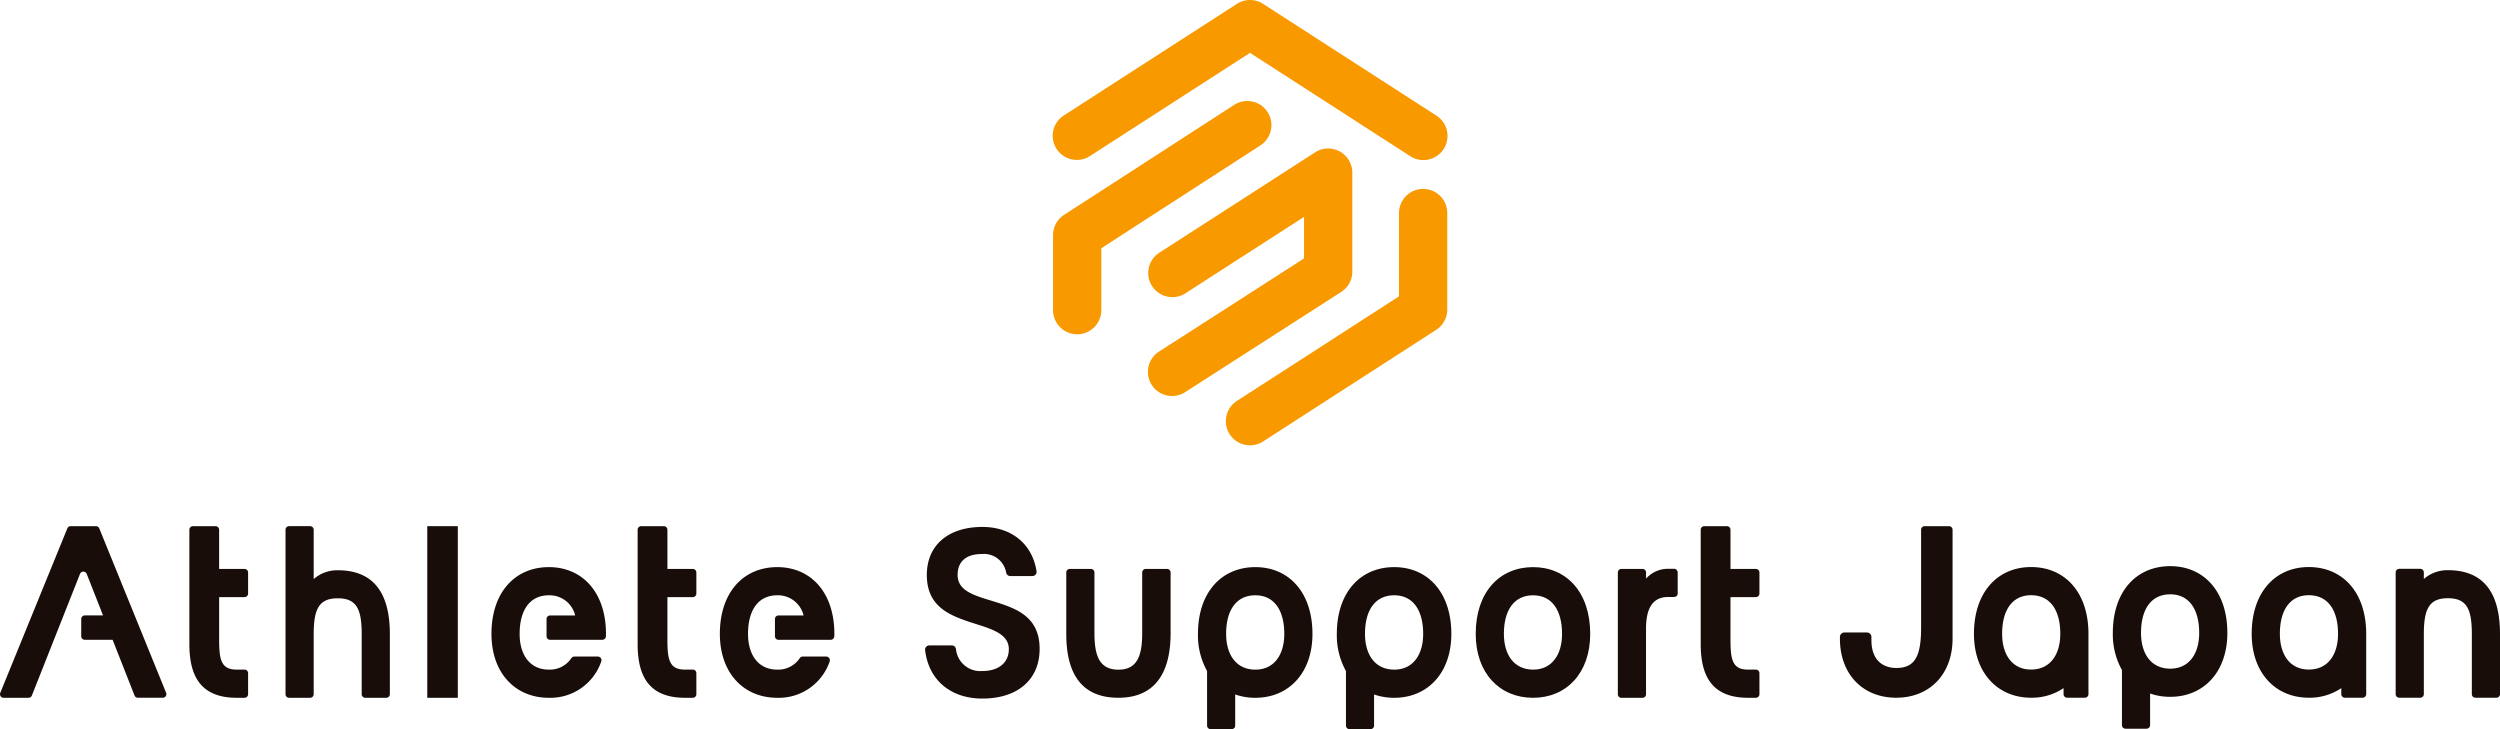 <svg xmlns="http://www.w3.org/2000/svg" width="368.504" height="107.48" viewBox="0 0 368.504 107.48"><defs><style>.a{fill:#f99900;}.b{fill:#180d09;}</style></defs><g transform="translate(20295 682.51)"><path class="a" d="M160.658,64.589l23.594-15.215,23.594,15.215A3.557,3.557,0,1,0,211.7,58.61L186.179,42.152a3.556,3.556,0,0,0-3.855,0L156.8,58.61a3.557,3.557,0,1,0,3.855,5.979" transform="translate(-20295 -724.094)"/><path class="a" d="M209.773,69.43a3.557,3.557,0,0,0-3.557,3.557V85.269l-23.892,15.408a3.557,3.557,0,1,0,3.855,5.979L211.7,90.2a3.558,3.558,0,0,0,1.629-2.989V72.987a3.557,3.557,0,0,0-3.557-3.557" transform="translate(-20295 -724.094)"/><path class="a" d="M199.331,81.621V67.031a3.556,3.556,0,0,0-5.483-2.99L170.882,78.836a3.557,3.557,0,0,0,3.854,5.98l17.48-11.262v6.124l-21.329,13.7a3.557,3.557,0,1,0,3.844,5.985L197.7,84.614a3.561,3.561,0,0,0,1.634-2.993" transform="translate(-20295 -724.094)"/><path class="a" d="M186.84,58.1a3.556,3.556,0,0,0-4.918-1.056L156.848,73.251a3.556,3.556,0,0,0-1.626,2.987V87.3a3.557,3.557,0,1,0,7.114,0V78.174l23.448-15.157A3.556,3.556,0,0,0,186.84,58.1" transform="translate(-20295 -724.094)"/><rect class="b" width="4.501" height="25.297" transform="translate(-20232.02 -604.951)"/><path class="b" d="M80.9,125.179c-4.96,0-8.458,3.691-8.458,9.842,0,5.767,3.5,9.419,8.458,9.419a7.923,7.923,0,0,0,7.727-5.353.544.544,0,0,0-.514-.728H84.671a.531.531,0,0,0-.443.228,3.821,3.821,0,0,1-3.327,1.7c-2.807,0-4.306-2.191-4.306-5.267,0-3.5,1.5-5.69,4.306-5.69a3.886,3.886,0,0,1,3.882,2.971H81.089a.528.528,0,0,0-.527.526v2.541a.528.528,0,0,0,.527.526h7.68a.544.544,0,0,0,.545-.521c0-.117.007-.234.007-.353,0-6.151-3.5-9.842-8.42-9.842" transform="translate(-20295 -724.094)"/><path class="b" d="M114.567,125.179c-4.96,0-8.458,3.691-8.458,9.842,0,5.767,3.5,9.419,8.458,9.419a7.924,7.924,0,0,0,7.727-5.353.544.544,0,0,0-.514-.728h-3.444a.53.53,0,0,0-.442.228,3.822,3.822,0,0,1-3.327,1.7c-2.807,0-4.306-2.191-4.306-5.267,0-3.5,1.5-5.69,4.306-5.69a3.885,3.885,0,0,1,3.881,2.971h-3.693a.528.528,0,0,0-.527.526v2.541a.528.528,0,0,0,.527.526h7.68a.544.544,0,0,0,.545-.521c0-.117.006-.234.006-.353,0-6.151-3.5-9.842-8.419-9.842" transform="translate(-20295 -724.094)"/><path class="b" d="M14.635,119.474a.531.531,0,0,0-.492-.331H10.416a.533.533,0,0,0-.492.33L.04,143.709a.53.53,0,0,0,.492.731H4.2A.531.531,0,0,0,4.7,144.1l7.093-17.925a.531.531,0,0,1,.988,0l2.409,6.122H12.5a.528.528,0,0,0-.527.526v2.541a.528.528,0,0,0,.527.527h4.1l3.229,8.208a.53.53,0,0,0,.494.336h3.67a.531.531,0,0,0,.493-.731Z" transform="translate(-20295 -724.094)"/><path class="b" d="M36.044,125.445H32.3v-5.776a.528.528,0,0,0-.526-.526H28.44a.528.528,0,0,0-.527.526v16.813c0,4.275,1.3,7.9,6.845,7.956l1.286,0a.527.527,0,0,0,.526-.527v-3.1a.528.528,0,0,0-.526-.527l-1.259,0c-2.179-.041-2.482-1.463-2.482-4.418V129.6h3.741a.527.527,0,0,0,.526-.527v-3.1a.527.527,0,0,0-.526-.527" transform="translate(-20295 -724.094)"/><path class="b" d="M102.119,125.445H98.378v-5.776a.528.528,0,0,0-.527-.526H94.515a.528.528,0,0,0-.527.526v16.813c0,4.275,1.3,7.9,6.845,7.956l1.286,0a.527.527,0,0,0,.526-.527v-3.1a.527.527,0,0,0-.526-.527l-1.259,0c-2.179-.041-2.482-1.463-2.482-4.418V129.6h3.741a.527.527,0,0,0,.526-.527v-3.1a.527.527,0,0,0-.526-.527" transform="translate(-20295 -724.094)"/><path class="b" d="M49.776,125.641a5.251,5.251,0,0,0-3.537,1.3v-7.274a.528.528,0,0,0-.527-.526h-3.1a.528.528,0,0,0-.526.526v24.244a.528.528,0,0,0,.526.527h3.1a.528.528,0,0,0,.527-.527v-8.854c0-3.675.769-5.283,3.537-5.283,2.807,0,3.537,1.608,3.537,5.283v8.854a.528.528,0,0,0,.527.527h3.1a.528.528,0,0,0,.526-.527v-8.854c0-6.47-2.729-9.418-7.689-9.418" transform="translate(-20295 -724.094)"/><path class="b" d="M185.039,125.179c-4.96,0-8.458,3.691-8.458,9.842a10.794,10.794,0,0,0,1.344,5.471v8.045a.528.528,0,0,0,.526.527h3.092a.528.528,0,0,0,.527-.527V143.95a8.885,8.885,0,0,0,2.969.49c4.921,0,8.419-3.652,8.419-9.419,0-6.151-3.5-9.842-8.419-9.842m0,15.109c-2.807,0-4.306-2.191-4.306-5.267,0-3.5,1.5-5.69,4.306-5.69,2.768,0,4.267,2.192,4.267,5.69,0,3.076-1.5,5.267-4.267,5.267" transform="translate(-20295 -724.094)"/><path class="b" d="M225.981,125.179c-4.96,0-8.458,3.691-8.458,9.842,0,5.767,3.5,9.419,8.458,9.419,4.921,0,8.419-3.652,8.419-9.419,0-6.151-3.5-9.842-8.419-9.842m0,15.109c-2.807,0-4.306-2.191-4.306-5.267,0-3.5,1.5-5.69,4.306-5.69,2.768,0,4.267,2.192,4.267,5.69,0,3.076-1.5,5.267-4.267,5.267" transform="translate(-20295 -724.094)"/><path class="b" d="M205.509,125.179c-4.959,0-8.458,3.691-8.458,9.842a10.8,10.8,0,0,0,1.344,5.471v8.045a.529.529,0,0,0,.527.527h3.092a.528.528,0,0,0,.526-.527V143.95a8.89,8.89,0,0,0,2.969.49c4.921,0,8.42-3.652,8.42-9.419,0-6.151-3.5-9.842-8.42-9.842m0,15.109c-2.806,0-4.306-2.191-4.306-5.267,0-3.5,1.5-5.69,4.306-5.69,2.768,0,4.268,2.192,4.268,5.69,0,3.076-1.5,5.267-4.268,5.267" transform="translate(-20295 -724.094)"/><path class="b" d="M146.083,130.114l-.036-.011c-2.625-.8-4.893-1.5-4.893-3.772,0-1.989,1.27-3.084,3.575-3.084a3.318,3.318,0,0,1,3.585,2.764.63.63,0,0,0,.615.489h3.236a.636.636,0,0,0,.482-.219.607.607,0,0,0,.143-.49c-.627-4.031-3.687-6.535-7.988-6.535-5.049,0-8.186,2.711-8.186,7.075,0,4.928,3.7,6.1,7.273,7.242,2.476.788,4.815,1.532,4.815,3.694,0,1.989-1.495,3.225-3.9,3.225a3.592,3.592,0,0,1-3.892-3.252.622.622,0,0,0-.622-.521h-3.3a.637.637,0,0,0-.475.21.607.607,0,0,0-.153.475c.513,4.41,3.747,7.149,8.44,7.149,5.206,0,8.44-2.8,8.44-7.322,0-4.911-3.633-6.038-7.159-7.117" transform="translate(-20295 -724.094)"/><path class="b" d="M258.818,125.445h-3.741v-5.776a.528.528,0,0,0-.527-.526h-3.336a.528.528,0,0,0-.527.526v16.813c0,4.275,1.3,7.9,6.845,7.956l1.286,0a.528.528,0,0,0,.526-.527v-3.1a.528.528,0,0,0-.526-.527l-1.259,0c-2.18-.041-2.482-1.463-2.482-4.418V129.6h3.741a.528.528,0,0,0,.526-.526v-3.1a.528.528,0,0,0-.526-.527" transform="translate(-20295 -724.094)"/><path class="b" d="M246.682,125.427h-.749a4.3,4.3,0,0,0-3.3,1.443v-.9a.529.529,0,0,0-.527-.527H239a.528.528,0,0,0-.527.527v17.961a.509.509,0,0,0,.508.508h3.136a.509.509,0,0,0,.509-.508v-9.651c0-3.2,1.081-4.7,3.291-4.7h.762c.37,0,.616-.185.616-.5v-3.129a.56.56,0,0,0-.616-.527" transform="translate(-20295 -724.094)"/><path class="b" d="M172.025,125.444h-3.138a.528.528,0,0,0-.526.526v8.946c0,3.33-.731,5.378-3.5,5.378-2.806,0-3.537-2.048-3.537-5.378V125.97a.527.527,0,0,0-.526-.526h-3.1a.528.528,0,0,0-.527.526v9.065c0,6.449,2.73,9.4,7.689,9.4,4.921,0,7.689-3.075,7.689-9.524V125.97a.528.528,0,0,0-.526-.526" transform="translate(-20295 -724.094)"/><path class="b" d="M319.892,125.036c-4.96,0-8.458,3.691-8.458,9.842a10.794,10.794,0,0,0,1.344,5.471v8.12a.528.528,0,0,0,.526.527H316.4a.528.528,0,0,0,.527-.527v-4.662a8.885,8.885,0,0,0,2.969.49c4.921,0,8.419-3.652,8.419-9.419,0-6.151-3.5-9.842-8.419-9.842m0,15.109c-2.807,0-4.306-2.191-4.306-5.267,0-3.5,1.5-5.69,4.306-5.69,2.768,0,4.267,2.192,4.267,5.69,0,3.076-1.5,5.267-4.267,5.267" transform="translate(-20295 -724.094)"/><path class="b" d="M340.324,125.168c-4.921,0-8.419,3.691-8.419,9.842,0,5.767,3.5,9.419,8.419,9.419a8.32,8.32,0,0,0,4.788-1.415v.889a.528.528,0,0,0,.527.526h2.617a.528.528,0,0,0,.526-.526V135.01c0-6.151-3.5-9.842-8.458-9.842m0,15.109c-2.768,0-4.267-2.191-4.267-5.267,0-3.5,1.5-5.69,4.267-5.69,2.807,0,4.306,2.192,4.306,5.69,0,3.076-1.5,5.267-4.306,5.267" transform="translate(-20295 -724.094)"/><path class="b" d="M299.384,125.168c-4.921,0-8.42,3.691-8.42,9.842,0,5.767,3.5,9.419,8.42,9.419a8.32,8.32,0,0,0,4.788-1.415v.889a.528.528,0,0,0,.527.526h2.617a.528.528,0,0,0,.526-.526V135.01c0-6.151-3.5-9.842-8.458-9.842m0,15.109c-2.768,0-4.267-2.191-4.267-5.267,0-3.5,1.5-5.69,4.267-5.69,2.807,0,4.306,2.192,4.306,5.69,0,3.076-1.5,5.267-4.306,5.267" transform="translate(-20295 -724.094)"/><path class="b" d="M287.3,119.142H283.7a.528.528,0,0,0-.527.527v14.467c0,4.307-.992,5.908-3.662,5.908-1.1,0-3.662-.4-3.662-4.141v-.431a.656.656,0,0,0-.656-.657h-3.33a.656.656,0,0,0-.656.657v.247c0,5.21,3.337,8.71,8.3,8.71s8.305-3.5,8.305-8.71v-16.05a.528.528,0,0,0-.526-.527" transform="translate(-20295 -724.094)"/><path class="b" d="M360.815,125.63a5.253,5.253,0,0,0-3.537,1.3v-.972a.528.528,0,0,0-.527-.527h-3.1a.528.528,0,0,0-.526.527V143.9a.528.528,0,0,0,.526.527h3.1a.528.528,0,0,0,.527-.527v-8.853c0-3.676.769-5.284,3.537-5.284,2.807,0,3.537,1.608,3.537,5.284V143.9a.528.528,0,0,0,.526.527h3.1a.528.528,0,0,0,.527-.527v-8.853c0-6.471-2.73-9.419-7.689-9.419" transform="translate(-20295 -724.094)"/></g></svg>